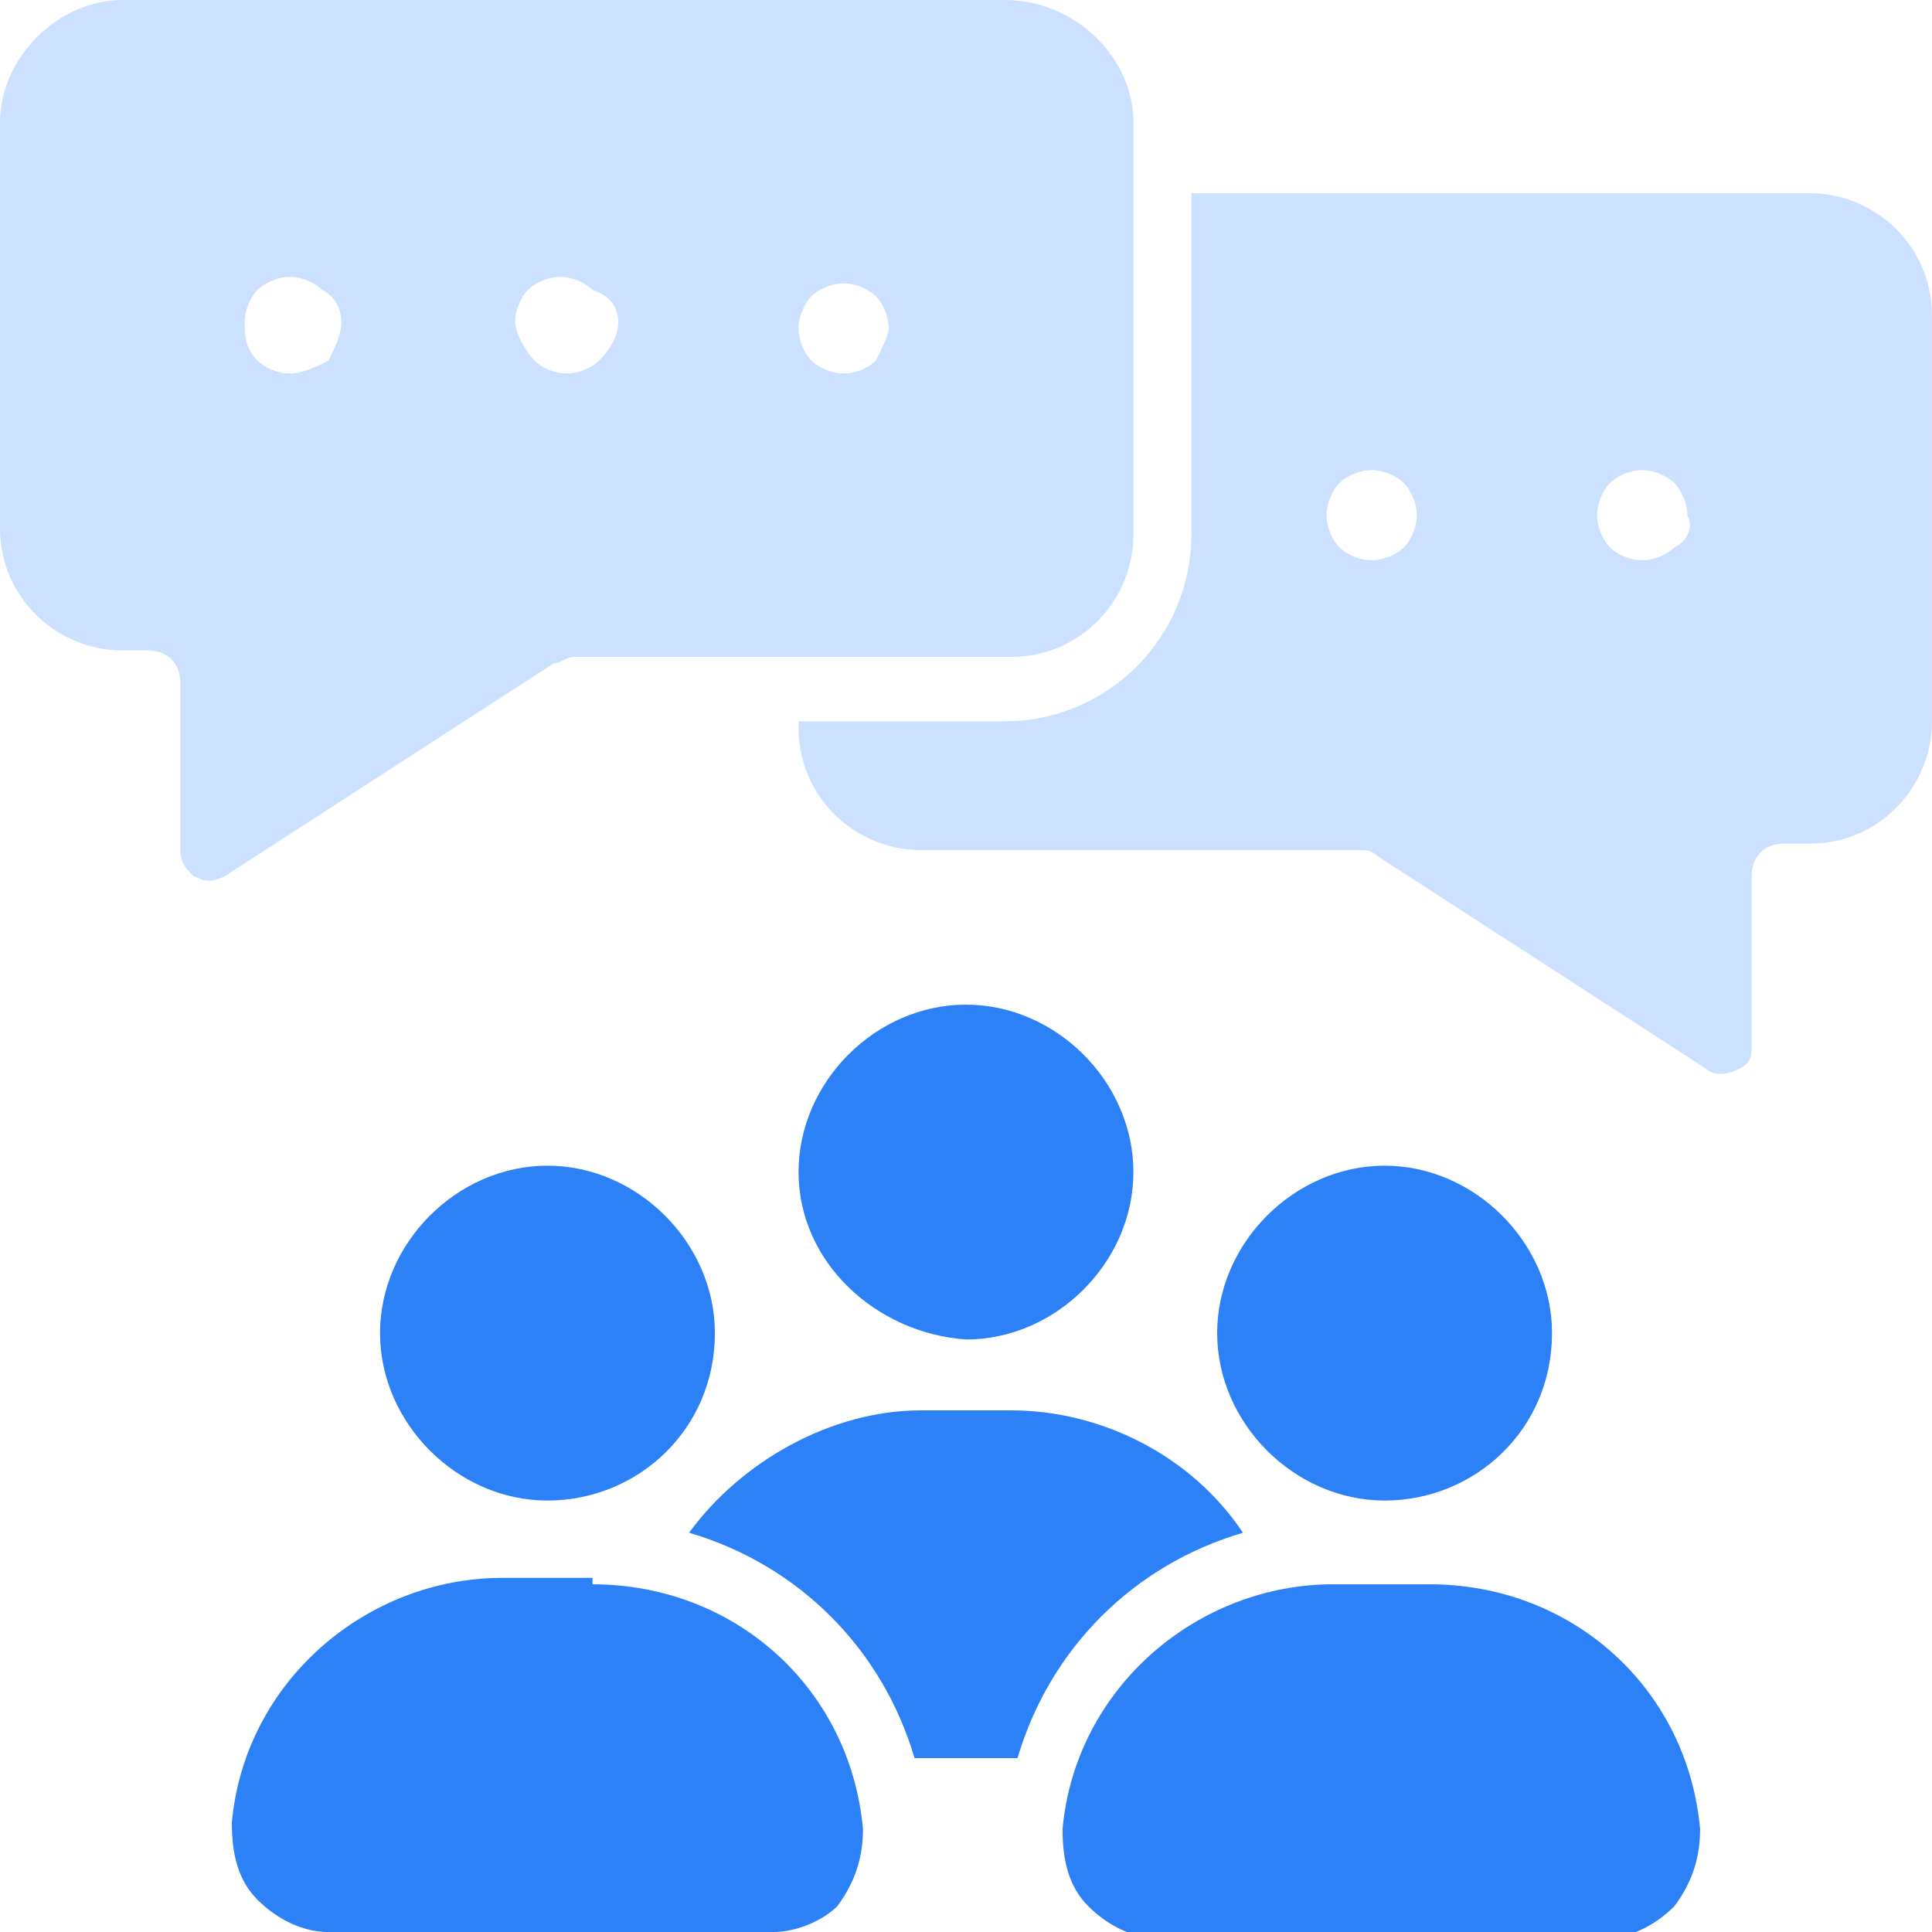 <svg width="34" height="34" viewBox="0 0 34 34" fill="none" xmlns="http://www.w3.org/2000/svg">
<g clip-path="url(#clip0_4429_36559)">
<path fill-rule="evenodd" clip-rule="evenodd" d="M17.68 0H2.153C1.02 0 0 1.02 0 2.153V9.293C0 10.54 1.02 11.447 2.153 11.447H2.607C2.947 11.447 3.173 11.673 3.173 12.013V14.96C3.173 15.187 3.287 15.3 3.4 15.413C3.627 15.527 3.74 15.527 3.967 15.413L9.747 11.673C9.86 11.673 9.973 11.56 10.087 11.56H17.793C19.04 11.56 19.947 10.54 19.947 9.407V2.153C19.947 1.02 18.927 0 17.68 0ZM5.78 6.347C5.553 6.46 5.327 6.573 5.1 6.573C4.873 6.573 4.647 6.46 4.533 6.347C4.307 6.12 4.307 5.893 4.307 5.667C4.307 5.44 4.42 5.213 4.533 5.1C4.647 4.987 4.873 4.873 5.1 4.873C5.327 4.873 5.553 4.987 5.667 5.1C5.893 5.213 6.007 5.44 6.007 5.667C6.007 5.893 5.893 6.12 5.78 6.347ZM10.54 6.347C10.427 6.46 10.2 6.573 9.973 6.573C9.747 6.573 9.52 6.46 9.407 6.347C9.293 6.233 9.067 5.893 9.067 5.667C9.067 5.44 9.18 5.213 9.293 5.1C9.407 4.987 9.633 4.873 9.86 4.873C10.087 4.873 10.313 4.987 10.427 5.1C10.767 5.213 10.88 5.44 10.88 5.667C10.88 5.893 10.767 6.12 10.54 6.347ZM15.413 6.347C15.3 6.46 15.073 6.573 14.847 6.573C14.62 6.573 14.393 6.46 14.28 6.347C14.167 6.233 14.053 6.007 14.053 5.78C14.053 5.553 14.167 5.327 14.28 5.213C14.393 5.1 14.62 4.987 14.847 4.987C15.073 4.987 15.3 5.1 15.413 5.213C15.527 5.327 15.64 5.553 15.64 5.78C15.64 5.893 15.527 6.12 15.413 6.347Z" fill="#CBE1FF"/>
<path fill-rule="evenodd" clip-rule="evenodd" d="M31.846 3.4H20.966V9.407C20.966 11.22 19.493 12.694 17.679 12.694H14.053V12.807C14.053 14.054 15.073 14.96 16.206 14.96H23.913C24.026 14.96 24.139 14.96 24.253 15.074L30.033 18.814C30.146 18.927 30.373 18.927 30.599 18.814C30.826 18.7 30.826 18.587 30.826 18.36V15.414C30.826 15.074 31.053 14.847 31.393 14.847H31.846C33.093 14.847 33.999 13.827 33.999 12.694V5.554C33.999 4.307 32.979 3.4 31.846 3.4ZM24.706 9.634C24.593 9.747 24.366 9.86 24.139 9.86C23.913 9.86 23.686 9.747 23.573 9.634C23.459 9.52 23.346 9.294 23.346 9.067C23.346 8.84 23.459 8.614 23.573 8.5C23.686 8.387 23.913 8.274 24.139 8.274C24.366 8.274 24.593 8.387 24.706 8.5C24.819 8.614 24.933 8.84 24.933 9.067C24.933 9.294 24.819 9.52 24.706 9.634ZM29.466 9.634C29.353 9.747 29.126 9.86 28.899 9.86C28.673 9.86 28.446 9.747 28.333 9.634C28.219 9.52 28.106 9.294 28.106 9.067C28.106 8.84 28.219 8.614 28.333 8.5C28.446 8.387 28.673 8.274 28.899 8.274C29.126 8.274 29.353 8.387 29.466 8.5C29.579 8.614 29.693 8.84 29.693 9.067C29.806 9.294 29.693 9.52 29.466 9.634Z" fill="#CBE1FF"/>
<path fill-rule="evenodd" clip-rule="evenodd" d="M24.367 26.407C22.78 26.407 21.42 25.047 21.42 23.46C21.42 21.874 22.78 20.514 24.367 20.514C25.953 20.514 27.313 21.874 27.313 23.46C27.313 25.16 25.953 26.407 24.367 26.407Z" fill="#2D81F7"/>
<path fill-rule="evenodd" clip-rule="evenodd" d="M14.053 20.626C14.053 19.04 15.413 17.68 16.999 17.68C18.586 17.68 19.946 19.04 19.946 20.626C19.946 22.213 18.586 23.573 16.999 23.573C15.413 23.46 14.053 22.213 14.053 20.626Z" fill="#2D81F7"/>
<path fill-rule="evenodd" clip-rule="evenodd" d="M9.634 26.407C8.047 26.407 6.688 25.047 6.688 23.46C6.688 21.874 8.047 20.514 9.634 20.514C11.221 20.514 12.581 21.874 12.581 23.46C12.581 25.16 11.221 26.407 9.634 26.407Z" fill="#2D81F7"/>
<path fill-rule="evenodd" clip-rule="evenodd" d="M10.427 27.881C12.92 27.881 14.96 29.694 15.187 32.188C15.187 32.641 15.073 33.094 14.733 33.548C14.507 33.774 14.053 34.001 13.6 34.001H5.78C5.327 34.001 4.873 33.774 4.533 33.434C4.193 33.094 4.08 32.641 4.08 32.074C4.307 29.581 6.46 27.768 8.84 27.768H10.427V27.881Z" fill="#2D81F7"/>
<path fill-rule="evenodd" clip-rule="evenodd" d="M16.207 24.82H17.794C19.38 24.82 20.967 25.614 21.874 26.974C19.947 27.54 18.474 29.014 17.907 30.94H16.094C15.527 29.014 14.054 27.54 12.127 26.974C13.034 25.727 14.62 24.82 16.207 24.82Z" fill="#2D81F7"/>
<path fill-rule="evenodd" clip-rule="evenodd" d="M25.159 27.881C27.653 27.881 29.693 29.694 29.919 32.188C29.919 32.641 29.806 33.094 29.466 33.547C29.126 33.888 28.673 34.114 28.219 34.114H20.399C19.946 34.114 19.493 33.888 19.153 33.547C18.813 33.208 18.699 32.754 18.699 32.188C18.926 29.694 21.079 27.881 23.459 27.881H25.159Z" fill="#2D81F7"/>
</g>
<defs>
<clipPath id="clip0_4429_36559">
<rect width="34" height="34" fill="white"/>
</clipPath>
</defs>
</svg>
    